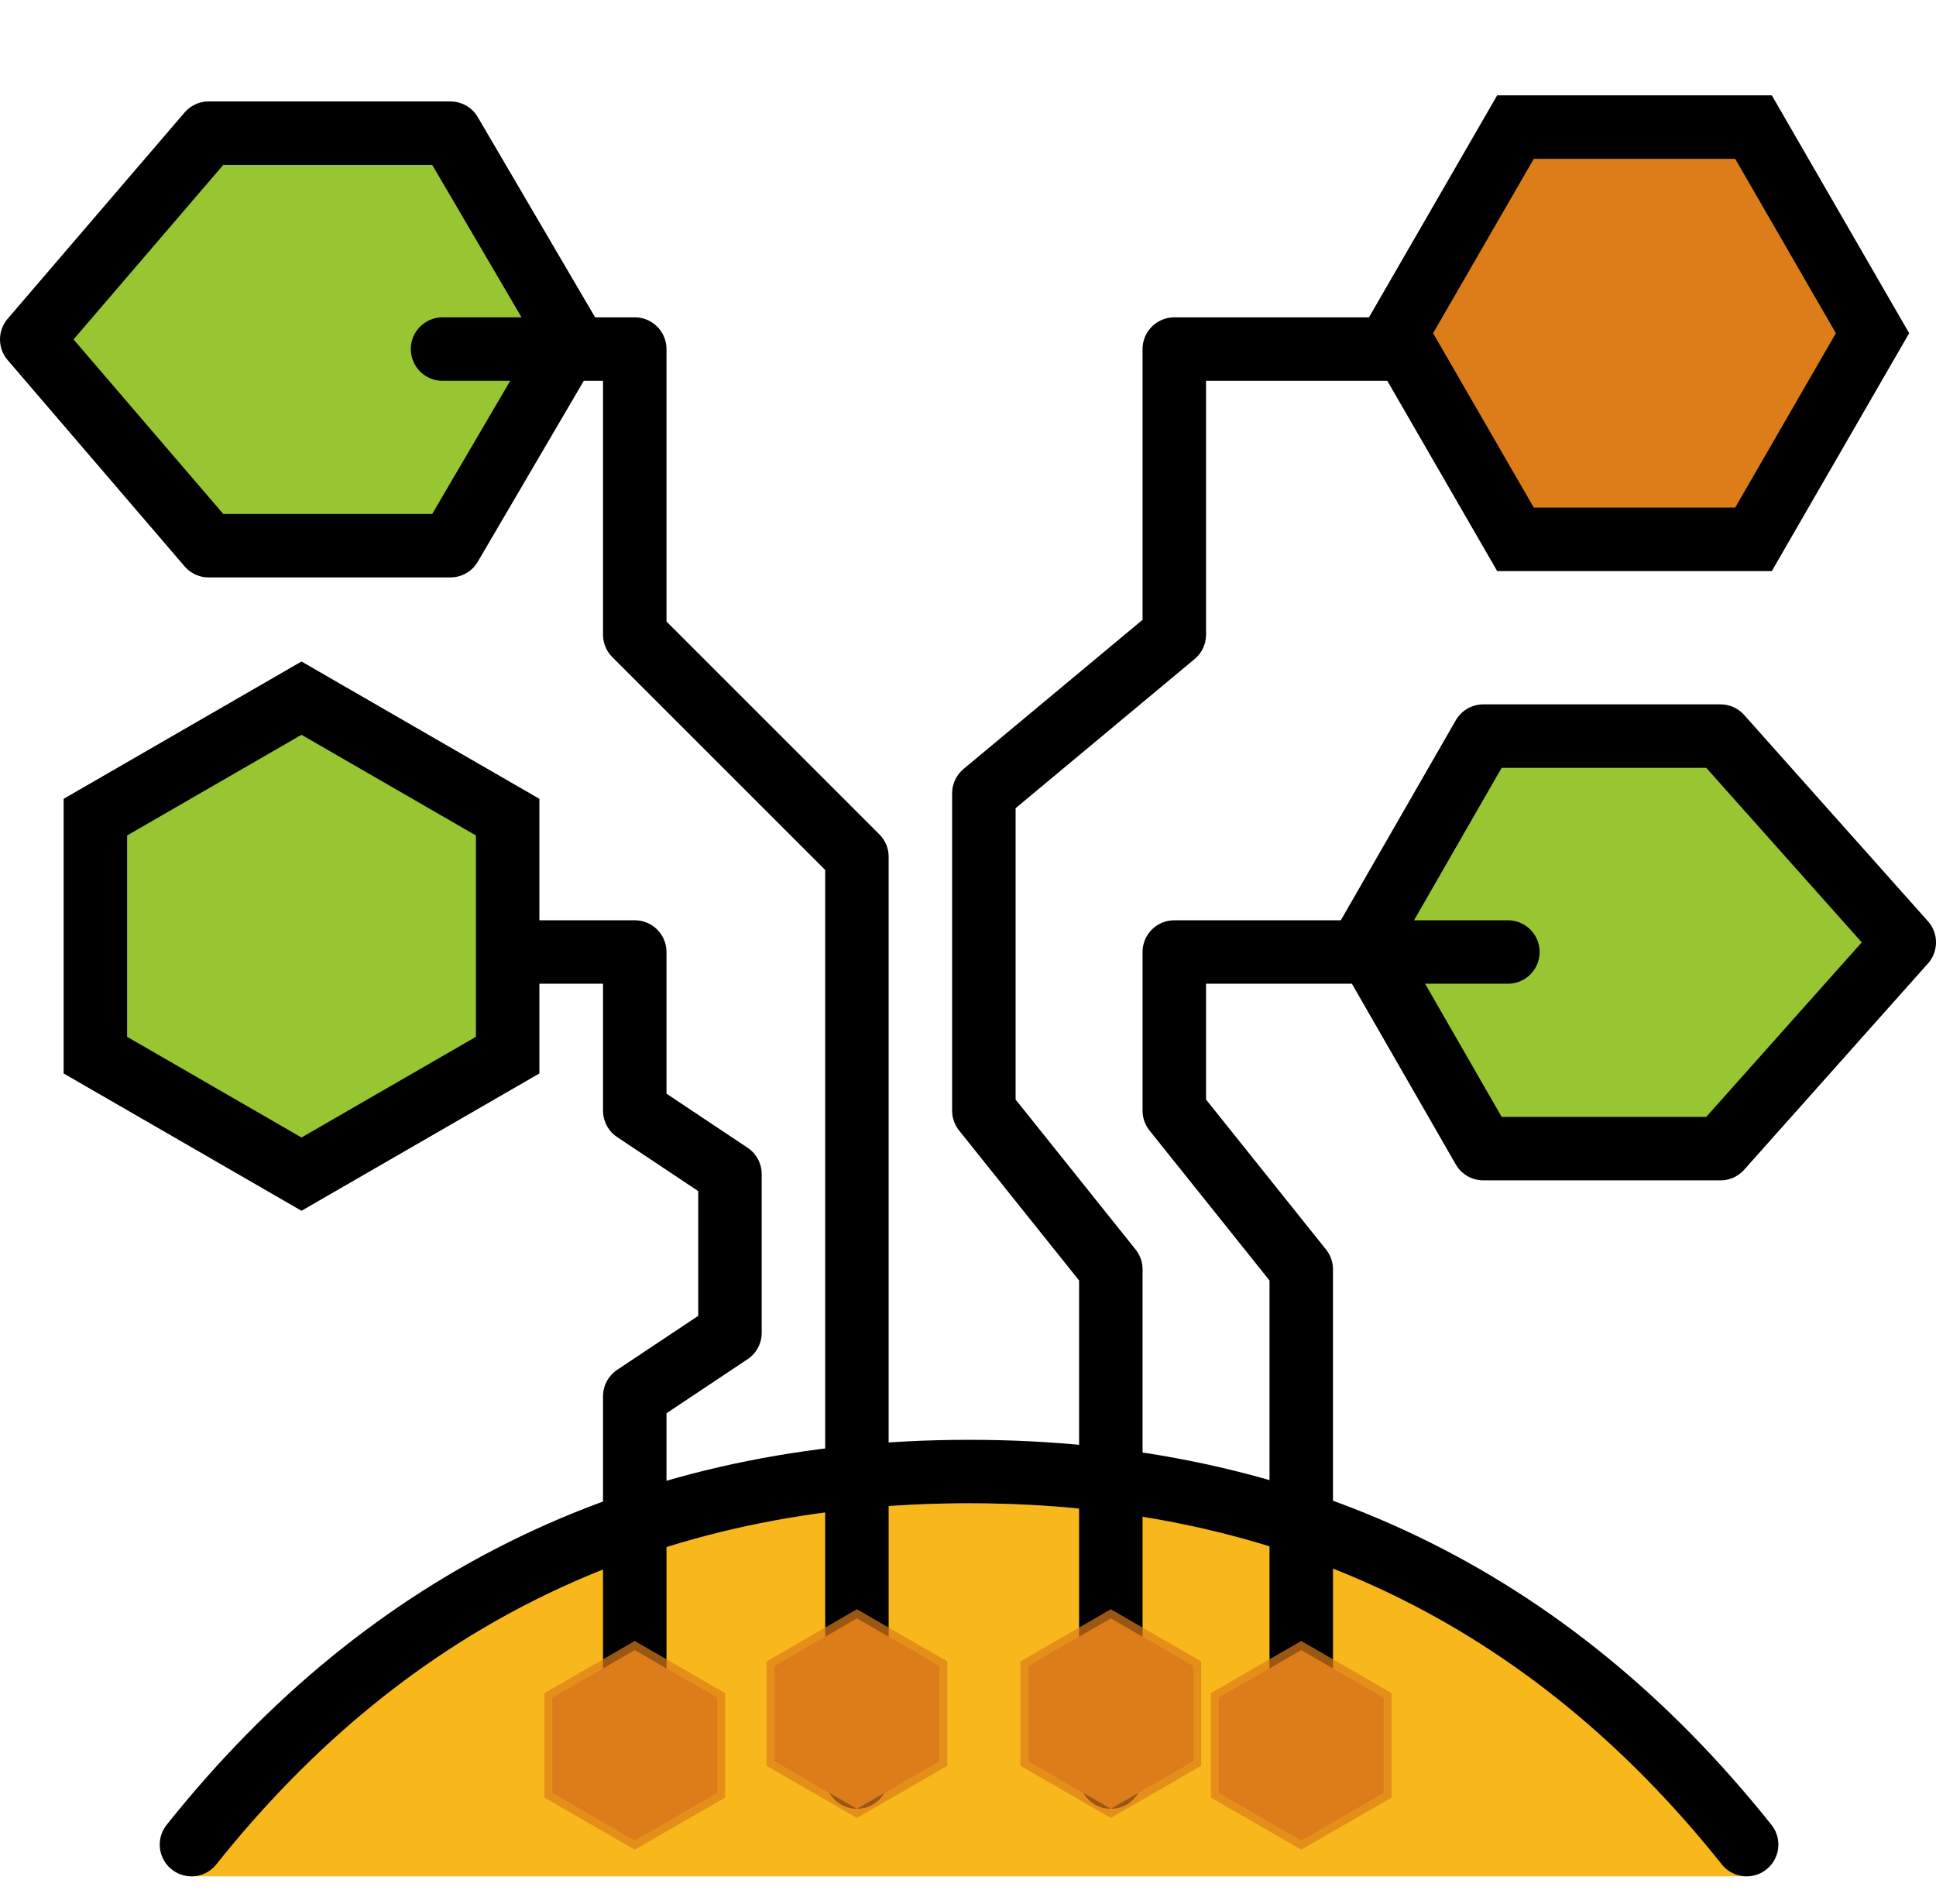<?xml version="1.0" encoding="UTF-8"?>
<svg width="61px" height="60px" viewBox="0 0 61 60" version="1.1" xmlns="http://www.w3.org/2000/svg" xmlns:xlink="http://www.w3.org/1999/xlink">
    <!-- Generator: Sketch 53.2 (72643) - https://sketchapp.com -->
    <title>si</title>
    <desc>Created with Sketch.</desc>
    <g id="si" stroke="none" stroke-width="1" fill="none" fill-rule="evenodd">
        <path d="M6.033,59.128 C12.282,51.291 20.449,47.372 30.536,47.372 C40.622,47.372 48.788,51.291 55.033,59.128" id="ground_fill" fill="#F8B81C"></path>
        <polyline id="Path-4" stroke="#000000" stroke-width="2" stroke-linecap="round" stroke-linejoin="round" points="44 11 41.026 11 37 11 37 20 31 25 31 30 31 35 35 40 35 44 35 56"></polyline>
        <polygon id="Polygon-Copy-3" stroke="#000000" stroke-width="2" fill="#DD7D1A" transform="translate(51.5, 10.5) rotate(90) translate(-51.5, -10.5) " points="51.5 3 57.995 6.75 57.995 14.25 51.5 18 45.005 14.25 45.005 6.75"></polygon>
        <polygon id="Polygon-Copy-4" stroke="#000000" stroke-width="2" fill="#97C632" stroke-linejoin="round" transform="translate(51.5, 29.696) rotate(90) translate(-51.5, -29.696) " points="51.5 21.196 58 26.987 58 34.46 51.5 38.196 45 34.46 45 26.987"></polygon>
        <polygon id="Polygon-Copy-3" stroke="#000000" stroke-width="2" fill="#97C632" stroke-linejoin="round" transform="translate(9.5, 10.696) rotate(90) translate(-9.5, -10.696) " points="9.5 2.196 16 6.005 16 13.621 9.5 19.196 3 13.621 3 6.005"></polygon>
        <polyline id="Path-3" stroke="#000000" stroke-width="2" stroke-linecap="round" stroke-linejoin="round" points="16 30 20 30 20 35 23 37 23 42 20 44 20 56"></polyline>
        <polygon id="leaffill" fill="#97C632" points="9.5 22 15.995 25.75 15.995 33.25 9.5 37 3.005 33.25 3.005 25.75"></polygon>
        <polygon id="leafoutline" stroke="#000000" stroke-width="2" points="9.5 22 15.995 25.75 15.995 33.25 9.5 37 3.005 33.25 3.005 25.75"></polygon>
        <g id="wires" transform="translate(13, 11)" stroke="#000000" stroke-linecap="round" stroke-linejoin="round" stroke-width="2">
            <polyline id="Path-2" points="0.944 -9.23705556e-14 7 2.55351296e-15 7 9 14 16 14 45"></polyline>
            <polyline id="Path-5" points="34.511 19 24 19 24 24 28 29 28 45"></polyline>
        </g>
        <g id="seeds" transform="translate(17, 51)" fill="#DD7D1A" stroke="#DD7D1A" stroke-opacity="0.7" stroke-width="0.5">
            <polygon id="Polygon-Copy-12" points="24 1 26.598 2.5 26.598 5.5 24 7 21.402 5.5 21.402 2.5"></polygon>
            <polygon id="Polygon-Copy-13" points="18 0 20.598 1.5 20.598 4.5 18 6 15.402 4.5 15.402 1.5"></polygon>
            <polygon id="Polygon-Copy-14" points="10 0 12.598 1.5 12.598 4.5 10 6 7.402 4.5 7.402 1.5"></polygon>
            <polygon id="Polygon-Copy-15" points="3 1 5.598 2.5 5.598 5.5 3 7 0.402 5.5 0.402 2.5"></polygon>
        </g>
        <path d="M6.033,58.128 C12.282,50.291 20.449,46.372 30.536,46.372 C40.622,46.372 48.788,50.291 55.033,58.128" id="ground_outline-2" stroke="#000000" stroke-width="2" stroke-linecap="round"></path>
    </g>
</svg>
